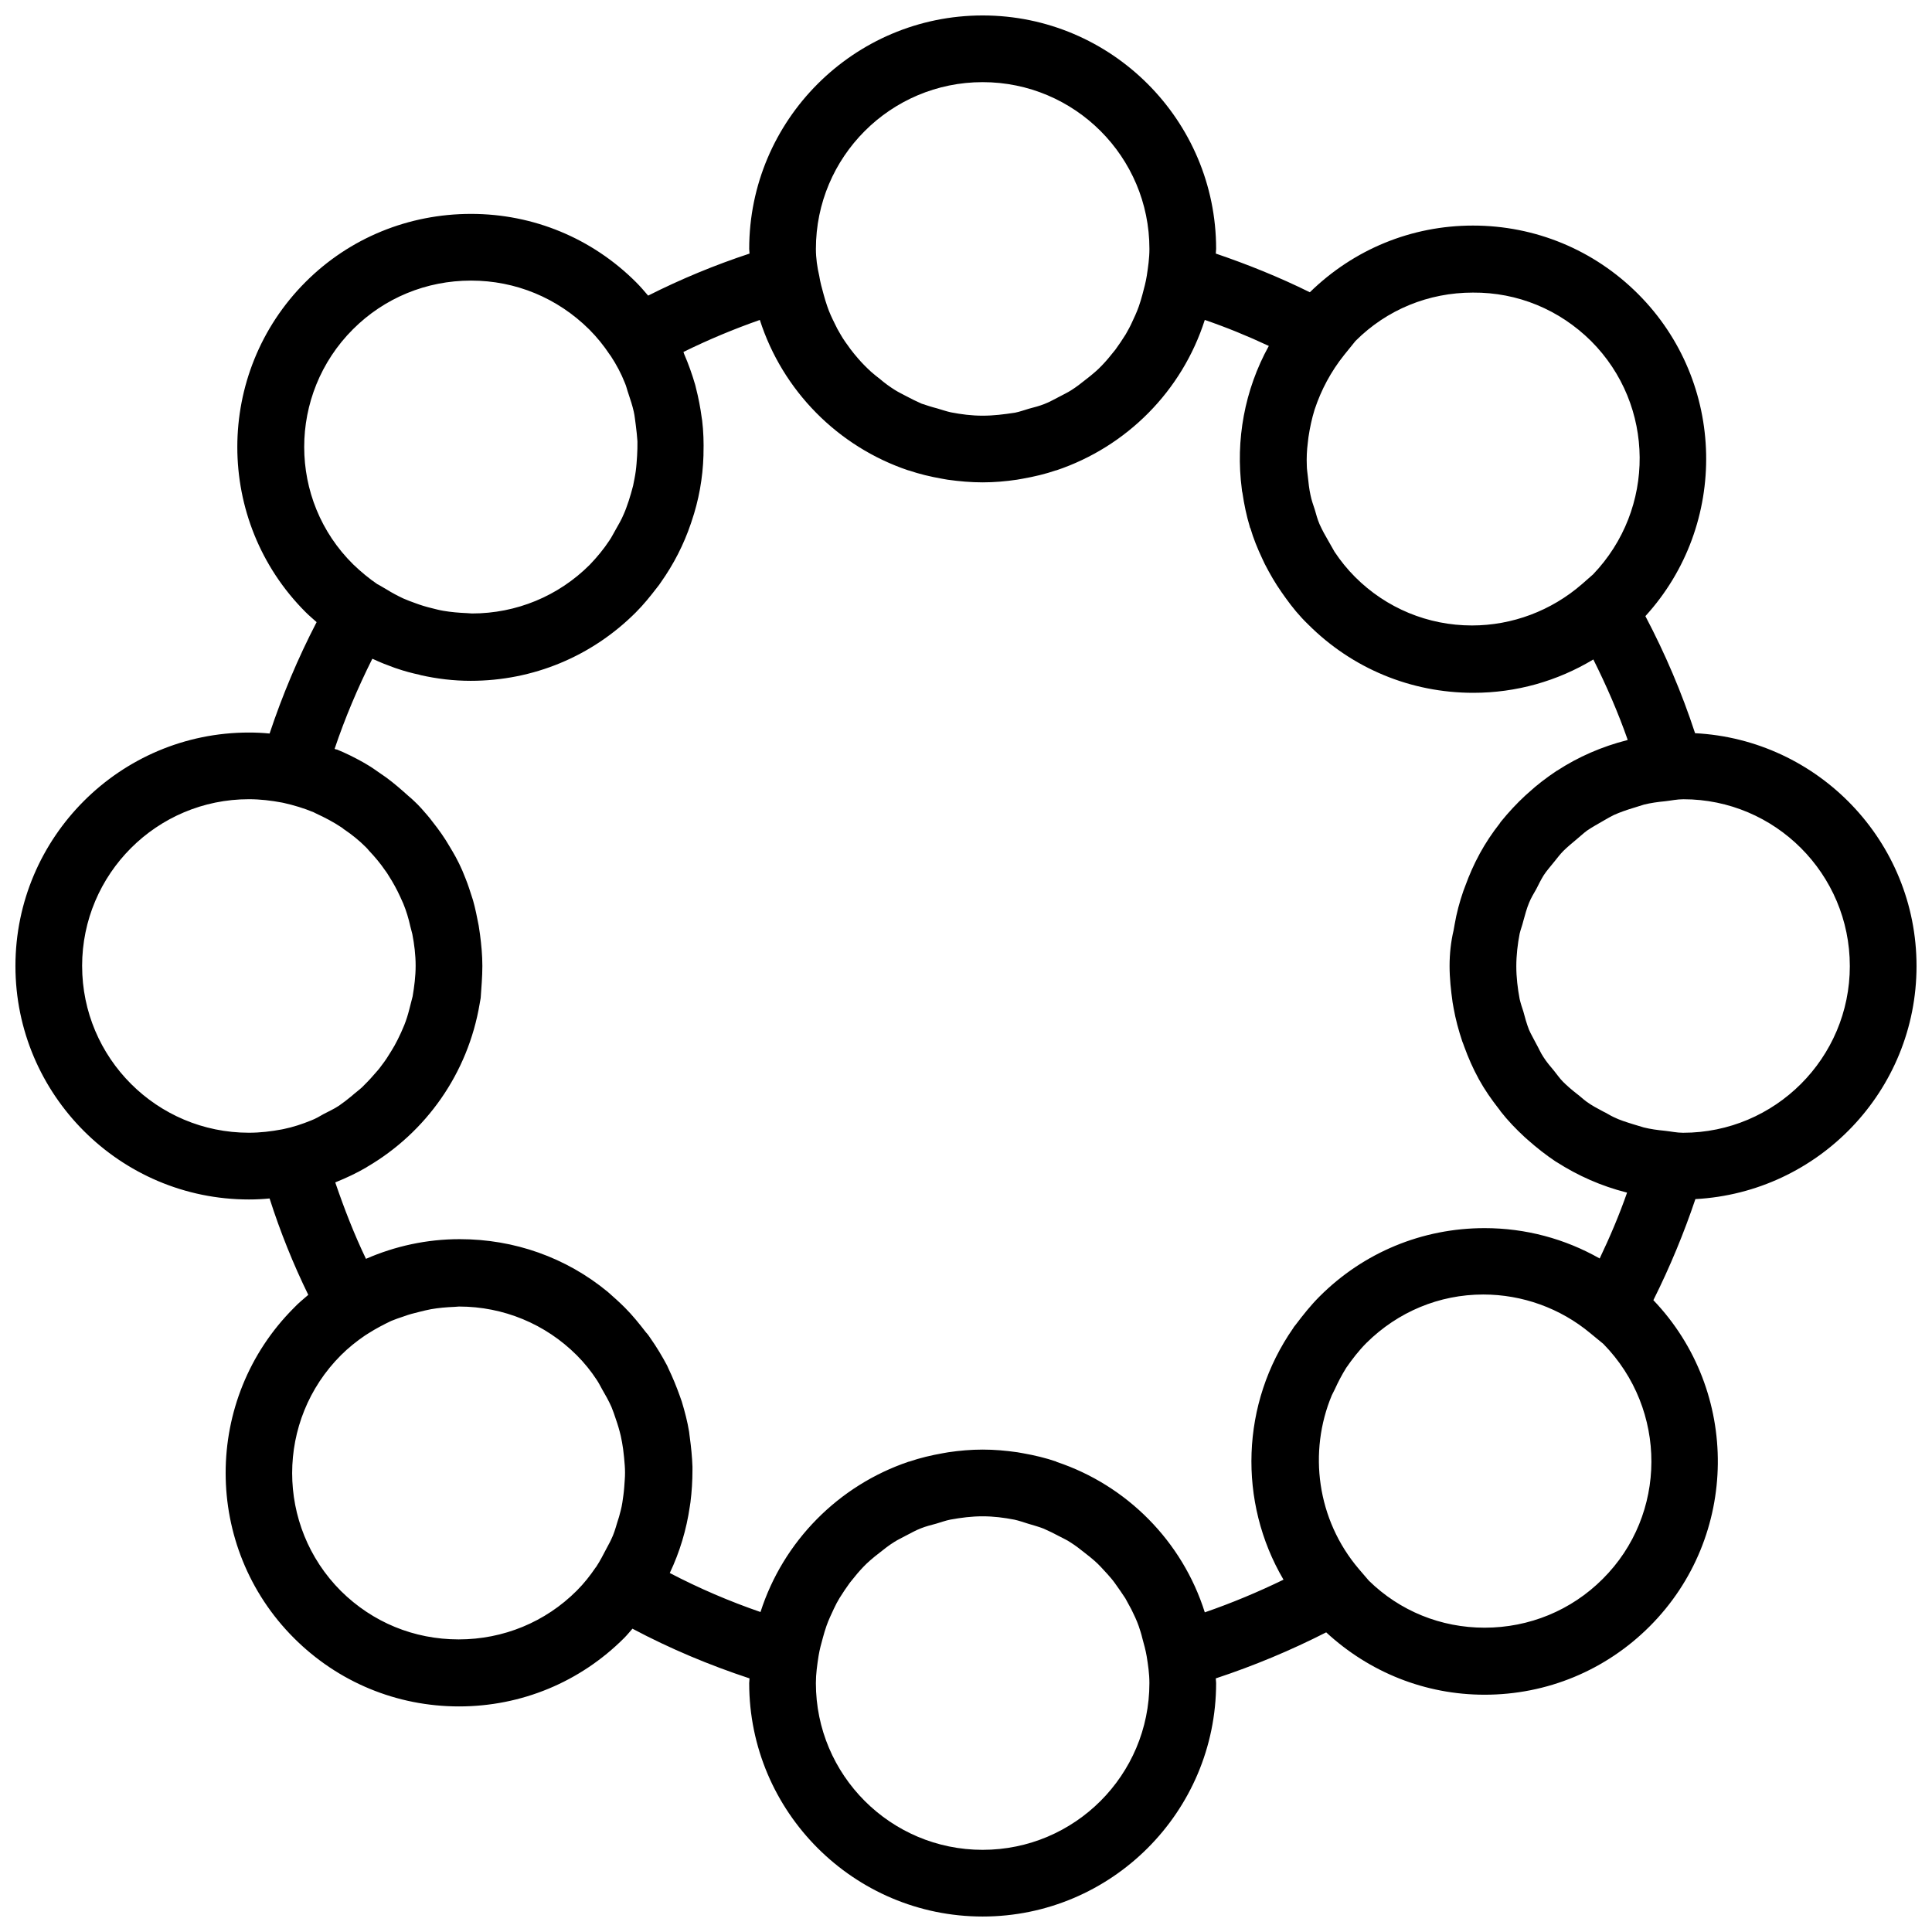 <?xml version="1.0" encoding="UTF-8"?>
<!-- Uploaded to: SVG Repo, www.svgrepo.com, Generator: SVG Repo Mixer Tools -->
<svg width="800px" height="800px" version="1.1" viewBox="144 144 512 512" xmlns="http://www.w3.org/2000/svg">
 <defs>
  <clipPath id="a">
   <path d="m148.09 148.09h503.81v503.81h-503.81z"/>
  </clipPath>
 </defs>
 <g clip-path="url(#a)">
  <path d="m651.9 400c0-33.059-26.074-60.016-58.688-61.695-3.535-10.785-7.953-21.125-13.168-31.023 22.098-24.219 21.477-61.961-1.945-85.383-11.668-11.668-27.227-18.121-43.754-18.121-16.262 0-31.555 6.277-43.223 17.676-8.219-4.066-16.617-7.426-24.926-10.254 0-0.438 0.09-0.793 0.09-1.234 0-34.117-27.754-61.871-61.871-61.871-34.117 0-61.871 27.754-61.871 61.871 0 0.441 0.09 0.797 0.09 1.238-9.105 3.004-18.121 6.719-26.871 11.137-1.062-1.238-2.031-2.387-3.184-3.535-11.668-11.668-27.223-18.121-43.75-18.121-16.527 0-32.176 6.363-43.84 18.031-24.129 24.129-24.129 63.375 0 87.504 0.973 0.973 1.945 1.77 2.918 2.652-4.949 9.547-9.105 19.445-12.461 29.52-1.773-0.176-3.629-0.262-5.484-0.262-34.117 0-61.871 27.754-61.871 61.871s27.754 61.871 61.871 61.871c1.855 0 3.625-0.09 5.481-0.266 2.828 8.84 6.277 17.414 10.254 25.543-1.324 1.148-2.652 2.211-3.801 3.445-24.129 24.129-24.129 63.375 0 87.504 11.668 11.668 27.223 18.121 43.75 18.121 16.527 0 32.086-6.453 43.75-18.121 0.797-0.797 1.504-1.68 2.211-2.477 9.988 5.305 20.328 9.633 31.023 13.168 0 0.441-0.09 0.797-0.09 1.238 0 34.117 27.754 61.871 61.871 61.871 34.117 0 61.871-27.754 61.871-61.871 0-0.441-0.09-0.797-0.09-1.238 10.164-3.359 19.887-7.426 29.258-12.199 11.492 10.605 26.25 16.527 41.984 16.527 16.527 0 32.086-6.453 43.75-18.121 23.777-23.777 24.043-62.312 0.973-86.441 4.418-8.84 8.133-17.855 11.137-26.781 32.621-1.758 58.605-28.719 58.605-61.773zm-17.676 0c0 24.395-19.801 44.195-44.195 44.195-1.68 0-3.184-0.355-4.859-0.531-1.855-0.176-3.801-0.441-5.57-0.883-0.973-0.266-1.945-0.617-2.918-0.883-1.68-0.531-3.445-1.062-5.039-1.855-0.973-0.441-1.855-1.062-2.828-1.504-1.504-0.797-3.004-1.59-4.332-2.562-0.973-0.707-1.77-1.504-2.738-2.211-1.238-0.973-2.477-2.031-3.535-3.094-0.883-0.883-1.59-1.945-2.387-2.918-0.973-1.148-1.945-2.297-2.738-3.535-0.797-1.148-1.324-2.477-2.031-3.711-0.617-1.238-1.324-2.387-1.855-3.625-0.617-1.59-1.062-3.184-1.504-4.859-0.355-1.062-0.707-2.121-0.973-3.269-0.531-2.828-0.883-5.746-0.883-8.66 0-3.004 0.355-5.922 0.883-8.66 0.266-1.148 0.707-2.211 0.973-3.359 0.441-1.59 0.883-3.269 1.504-4.773 0.531-1.324 1.238-2.477 1.945-3.711 0.617-1.238 1.238-2.477 1.945-3.625 0.797-1.238 1.855-2.387 2.828-3.625 0.797-0.973 1.504-1.945 2.387-2.828 1.148-1.148 2.387-2.121 3.625-3.184 0.883-0.707 1.68-1.504 2.652-2.211 1.414-0.973 2.918-1.77 4.418-2.652 0.883-0.531 1.855-1.062 2.738-1.504 1.59-0.707 3.359-1.324 5.125-1.855 0.973-0.266 1.855-0.617 2.828-0.883 1.77-0.441 3.711-0.707 5.57-0.883 1.59-0.176 3.184-0.531 4.859-0.531 24.305-0.004 44.105 19.797 44.105 44.191zm-68.59-165.64c17.059 17.059 17.148 44.547 0.531 61.871l-2.918 2.562c-8.133 7.07-18.473 10.961-29.168 10.961-11.668 0-22.715-4.598-30.938-12.816-2.121-2.121-3.891-4.332-5.481-6.719-0.531-0.883-0.973-1.77-1.504-2.652-0.883-1.504-1.77-3.094-2.477-4.684-0.531-1.238-0.883-2.562-1.238-3.801-0.441-1.324-0.883-2.562-1.148-3.891-0.355-1.59-0.531-3.269-0.707-4.949-0.09-0.973-0.266-1.855-0.266-2.828-0.09-2.031 0-4.066 0.266-6.098 0.09-0.531 0.09-1.062 0.176-1.504 0.355-2.387 0.883-4.859 1.59-7.16 0-0.09 0.09-0.176 0.09-0.266 1.68-5.039 4.242-9.898 7.777-14.32l3.004-3.711c8.309-8.309 19.355-12.816 31.113-12.816 11.852-0.082 22.898 4.512 31.297 12.82zm-161.22-68.59c24.395 0 44.195 19.801 44.195 44.195 0 2.477-0.355 4.859-0.707 7.16-0.266 1.68-0.707 3.269-1.152 4.949-0.266 1.062-0.617 2.121-0.973 3.184-0.531 1.504-1.238 3.004-1.945 4.508-0.441 0.973-0.973 1.855-1.504 2.828-0.883 1.414-1.77 2.738-2.738 4.066-0.617 0.797-1.324 1.59-1.945 2.387-1.062 1.238-2.211 2.477-3.445 3.535-0.797 0.707-1.59 1.324-2.387 1.945-1.324 1.062-2.562 2.031-3.977 2.918-0.973 0.617-1.945 1.062-2.918 1.59-1.414 0.707-2.738 1.504-4.152 2.031-1.324 0.531-2.738 0.883-4.066 1.238-1.238 0.355-2.387 0.797-3.711 1.062-2.918 0.438-5.656 0.793-8.574 0.793s-5.656-0.355-8.398-0.883c-1.238-0.266-2.477-0.707-3.711-1.062-1.414-0.355-2.738-0.797-4.066-1.238-1.414-0.617-2.828-1.324-4.152-2.031-0.973-0.531-1.945-0.973-2.918-1.59-1.414-0.883-2.738-1.855-3.977-2.918-0.797-0.617-1.59-1.238-2.387-1.945-1.238-1.148-2.387-2.297-3.445-3.535-0.707-0.797-1.324-1.59-1.945-2.387-0.973-1.324-1.945-2.652-2.738-4.066-0.531-0.883-1.062-1.855-1.504-2.828-0.707-1.414-1.414-2.918-1.945-4.508-0.355-1.062-0.707-2.121-0.973-3.184-0.441-1.59-0.883-3.184-1.148-4.859-0.531-2.297-0.887-4.684-0.887-7.16 0-24.395 19.801-44.195 44.195-44.195zm-166.88 65.496c8.309-8.309 19.445-12.906 31.289-12.906s22.891 4.598 31.289 12.906c2.121 2.121 3.891 4.332 5.481 6.719l0.266 0.355c1.504 2.297 2.738 4.598 3.711 7.07 0.441 0.973 0.617 1.945 0.973 2.918 0.531 1.59 1.062 3.184 1.414 4.773 0.266 1.148 0.355 2.387 0.531 3.535 0.176 1.414 0.355 2.918 0.441 4.332 0 1.238 0 2.562-0.09 3.801-0.09 1.324-0.176 2.738-0.355 4.066-0.176 1.324-0.441 2.562-0.707 3.891-0.355 1.324-0.707 2.652-1.148 3.977-0.441 1.238-0.797 2.387-1.324 3.535-0.617 1.504-1.414 2.828-2.211 4.242-0.531 0.883-0.973 1.855-1.59 2.738-1.504 2.297-3.269 4.418-5.215 6.453-8.309 8.309-19.445 12.906-31.199 12.906-0.441 0-0.883-0.09-1.324-0.09-2.121-0.09-4.242-0.266-6.277-0.617-1.062-0.176-2.031-0.441-3.094-0.707-1.504-0.355-2.918-0.797-4.332-1.324-1.062-0.355-2.121-0.797-3.184-1.238-1.504-0.707-3.004-1.504-4.418-2.387-0.707-0.441-1.414-0.797-2.121-1.238l-0.355-0.176c-2.211-1.504-4.332-3.269-6.363-5.215-17.324-17.066-17.324-45.082-0.086-62.32zm-71.773 168.73c0-24.395 19.801-44.195 44.195-44.195 3.004 0 5.922 0.355 8.75 0.883l0.441 0.09c2.738 0.617 5.391 1.414 7.953 2.477 0.266 0.09 0.441 0.266 0.707 0.355 2.297 1.062 4.508 2.211 6.629 3.625 0.355 0.176 0.617 0.531 0.973 0.707 1.945 1.324 3.801 2.828 5.481 4.508 0.355 0.355 0.617 0.617 0.883 0.973 1.59 1.68 3.004 3.359 4.332 5.305 0.355 0.441 0.617 0.883 0.883 1.324 1.148 1.77 2.211 3.711 3.094 5.656 0.266 0.617 0.531 1.148 0.797 1.77 0.797 1.945 1.414 3.977 1.855 6.012 0.176 0.707 0.355 1.324 0.531 2.031 0.531 2.738 0.883 5.57 0.883 8.398s-0.355 5.481-0.797 8.133c-0.266 1.148-0.617 2.297-0.883 3.445-0.355 1.414-0.797 2.828-1.324 4.152-0.531 1.324-1.148 2.652-1.77 3.891-0.531 1.062-1.062 2.031-1.68 3.004-0.797 1.324-1.59 2.562-2.562 3.801-0.617 0.883-1.324 1.68-2.121 2.562-0.973 1.148-2.031 2.211-3.094 3.269-0.883 0.797-1.855 1.504-2.738 2.297-1.062 0.883-2.211 1.77-3.359 2.562-1.324 0.883-2.738 1.504-4.066 2.211-1.059 0.617-2.117 1.234-3.269 1.676-2.387 0.973-4.773 1.77-7.336 2.297l-0.441 0.09c-2.828 0.531-5.746 0.883-8.75 0.883-24.395 0-44.195-19.797-44.195-44.191zm68.59 165.64c-17.234-17.234-17.234-45.254 0-62.488 1.945-1.945 4.152-3.711 6.363-5.215l0.973-0.617c1.945-1.238 3.977-2.297 6.012-3.269 1.062-0.441 2.121-0.797 3.184-1.148 1.414-0.531 2.738-0.883 4.242-1.238 1.062-0.266 2.121-0.531 3.094-0.707 2.031-0.355 4.066-0.531 6.188-0.617 0.441 0 0.797-0.09 1.238-0.09 11.754 0 22.891 4.598 31.199 12.906 2.031 2.031 3.801 4.242 5.305 6.539 0.531 0.797 0.973 1.68 1.414 2.477 0.883 1.504 1.77 3.094 2.477 4.684 0.441 1.062 0.797 2.121 1.148 3.184 0.531 1.504 0.973 3.004 1.324 4.508 0.266 1.148 0.441 2.297 0.617 3.445 0.176 1.504 0.355 2.918 0.441 4.418 0.09 1.238 0.09 2.477 0 3.711-0.09 1.324-0.176 2.738-0.355 4.066-0.176 1.324-0.355 2.738-0.707 4.066-0.266 1.148-0.617 2.297-0.973 3.359-0.441 1.504-0.883 3.004-1.59 4.418-0.355 0.797-0.797 1.504-1.148 2.211-0.883 1.68-1.77 3.445-2.828 5.039l-0.09 0.09c-1.504 2.211-3.094 4.242-5.039 6.188-8.309 8.309-19.445 12.906-31.289 12.906-11.84-0.008-22.801-4.516-31.199-12.824zm170.06 68.59c-24.395 0-44.195-19.801-44.195-44.195 0-2.477 0.355-4.859 0.707-7.16 0.266-1.68 0.707-3.269 1.148-4.859 0.266-1.062 0.617-2.121 0.973-3.184 0.531-1.504 1.238-3.004 1.945-4.508 0.441-0.973 0.973-1.945 1.504-2.828 0.883-1.414 1.77-2.738 2.738-4.066 0.617-0.797 1.324-1.59 1.945-2.387 1.062-1.238 2.211-2.477 3.445-3.535 0.797-0.707 1.59-1.324 2.387-1.945 1.324-1.062 2.562-2.031 3.977-2.918 0.973-0.617 1.945-1.062 2.918-1.59 1.414-0.707 2.738-1.504 4.152-2.031 1.324-0.531 2.738-0.883 4.066-1.238 1.238-0.355 2.387-0.797 3.711-1.062 2.922-0.527 5.66-0.879 8.578-0.879s5.656 0.355 8.398 0.883c1.238 0.266 2.477 0.707 3.625 1.062 1.414 0.441 2.828 0.797 4.152 1.324 1.414 0.617 2.828 1.324 4.152 2.031 0.973 0.531 2.031 0.973 2.918 1.59 1.414 0.883 2.652 1.855 3.977 2.918 0.797 0.617 1.59 1.238 2.387 1.945 1.238 1.062 2.297 2.297 3.445 3.535 0.707 0.797 1.414 1.59 2.031 2.477 0.973 1.324 1.855 2.652 2.738 3.977 0.531 0.973 1.062 1.945 1.59 2.918 0.707 1.414 1.414 2.918 1.945 4.418 0.355 1.062 0.707 2.121 0.973 3.269 0.441 1.59 0.883 3.184 1.148 4.773 0.359 2.211 0.715 4.598 0.715 7.07 0 24.395-19.801 44.195-44.195 44.195zm19.621-102.8s-0.09 0-0.09-0.09c-2.828-0.973-5.832-1.68-8.84-2.211-0.531-0.09-0.973-0.176-1.504-0.266-3.09-0.438-6.094-0.703-9.188-0.703s-6.098 0.266-9.105 0.707c-0.531 0.09-0.973 0.176-1.504 0.266-3.004 0.531-6.012 1.238-8.84 2.211h-0.09c-18.648 6.277-33.32 21.125-39.332 39.863-8.219-2.828-16.262-6.277-24.043-10.34 2.652-5.57 4.418-11.492 5.305-17.59 0.09-0.355 0.09-0.797 0.176-1.148 0.355-2.828 0.531-5.656 0.531-8.574v-0.883c-0.09-2.562-0.355-5.215-0.707-7.777-0.09-0.441-0.09-0.883-0.176-1.414-0.441-2.738-1.148-5.391-1.945-8.043-0.176-0.531-0.355-0.973-0.531-1.504-0.883-2.477-1.855-4.859-3.004-7.246-0.09-0.266-0.266-0.531-0.355-0.797-1.324-2.477-2.738-4.859-4.418-7.246-0.355-0.531-0.707-1.062-1.148-1.504-1.77-2.297-3.625-4.598-5.656-6.629-1.414-1.414-3.004-2.828-4.508-4.152-11.047-9.105-24.75-13.965-39.242-13.965-8.75 0-17.148 1.855-24.836 5.215-3.094-6.453-5.746-13.258-8.133-20.242 0.09 0 0.09-0.09 0.176-0.09 2.828-1.148 5.481-2.387 8.043-3.891 0.09-0.09 0.176-0.09 0.266-0.176 15.555-9.105 26.691-24.75 29.785-43.223 0.09-0.531 0.176-0.973 0.266-1.504 0.18-2.742 0.445-5.57 0.445-8.484 0-2.828-0.266-5.57-0.617-8.309-0.09-0.797-0.266-1.59-0.355-2.387-0.441-2.297-0.883-4.508-1.504-6.719-0.355-1.062-0.707-2.121-1.062-3.269-0.531-1.59-1.148-3.094-1.77-4.598-0.531-1.238-1.148-2.477-1.77-3.625-0.531-0.973-1.062-1.855-1.59-2.738-1.324-2.297-2.828-4.418-4.508-6.539-0.441-0.617-0.973-1.238-1.414-1.77-1.062-1.238-2.121-2.477-3.359-3.625-0.531-0.531-1.148-1.062-1.68-1.504-1.855-1.68-3.801-3.359-5.832-4.859-1.148-0.797-2.297-1.59-3.445-2.387-0.883-0.617-1.855-1.148-2.738-1.68-2.211-1.238-4.508-2.387-6.894-3.359-0.262 0.004-0.438-0.086-0.617-0.176 2.738-8.133 6.098-16.086 9.988-23.863 0.09 0 0.176 0.09 0.266 0.09 1.855 0.883 3.711 1.59 5.656 2.297 0.176 0.09 0.355 0.09 0.531 0.176 2.031 0.707 4.066 1.238 6.098 1.68 0.09 0 0.176 0.09 0.266 0.09 4.332 0.973 8.75 1.504 13.258 1.504 16.527 0 32.086-6.453 43.75-18.121 2.121-2.121 3.891-4.332 5.656-6.629 0.355-0.441 0.707-0.883 0.973-1.324 3.445-4.859 6.098-10.078 7.953-15.555 0.09-0.176 0.09-0.355 0.176-0.531 1.945-5.656 3.004-11.578 3.184-17.59v-0.441c0.09-2.918 0-5.922-0.355-8.84 0-0.176-0.09-0.355-0.09-0.531-0.355-2.738-0.883-5.481-1.59-8.219-0.09-0.266-0.09-0.531-0.176-0.707-0.797-2.738-1.77-5.481-2.918-8.133-0.09-0.176-0.09-0.355-0.176-0.531 6.629-3.269 13.434-6.098 20.242-8.484 6.012 18.738 20.684 33.586 39.332 39.863h0.09c2.828 0.973 5.832 1.68 8.84 2.211 0.531 0.09 0.973 0.176 1.504 0.266 3.184 0.438 6.188 0.703 9.281 0.703s6.098-0.266 9.105-0.707c0.531-0.09 0.973-0.176 1.504-0.266 3.004-0.531 6.012-1.238 8.84-2.211h0.09c18.648-6.277 33.32-21.035 39.332-39.863 5.656 1.945 11.312 4.242 16.969 6.894-6.453 11.668-8.84 25.016-7.16 37.918 0 0.355 0.09 0.707 0.176 1.062 0.441 3.004 1.062 6.012 1.945 8.926 0 0.176 0.09 0.266 0.176 0.441 0.797 2.738 1.855 5.305 3.094 7.953 0.266 0.531 0.441 0.973 0.707 1.504 1.324 2.562 2.738 5.039 4.418 7.426 0.355 0.531 0.707 0.973 1.062 1.504 1.77 2.477 3.711 4.859 6.012 7.07 11.668 11.668 27.223 18.121 43.75 18.121 11.402 0 22.273-3.094 31.82-8.84 3.445 6.894 6.539 13.965 9.105 21.301-0.09 0-0.09 0.09-0.176 0.09-6.629 1.68-12.906 4.418-18.473 8.043-0.09 0-0.09 0.09-0.176 0.09-2.652 1.77-5.215 3.711-7.512 5.832-0.266 0.266-0.531 0.441-0.797 0.707-2.297 2.121-4.418 4.418-6.363 6.805-0.176 0.176-0.266 0.355-0.441 0.617-1.945 2.477-3.711 5.125-5.215 7.867 0 0.09-0.09 0.09-0.09 0.176-1.504 2.738-2.738 5.57-3.801 8.484-0.176 0.441-0.355 0.973-0.531 1.414-0.973 2.828-1.77 5.746-2.297 8.84-0.09 0.531-0.176 1.062-0.266 1.504-0.711 3.008-1.066 6.188-1.066 9.461 0 3.269 0.355 6.453 0.797 9.633 0.09 0.531 0.176 1.062 0.266 1.504 0.531 3.004 1.324 5.922 2.297 8.84 0.176 0.441 0.355 0.883 0.531 1.414 1.062 2.918 2.297 5.746 3.801 8.484 0 0.09 0.09 0.09 0.09 0.176 1.504 2.738 3.359 5.391 5.305 7.867 0.176 0.176 0.266 0.355 0.441 0.617 1.945 2.477 4.066 4.684 6.363 6.805 0.266 0.266 0.531 0.441 0.797 0.707 2.387 2.121 4.859 4.066 7.512 5.832 0.09 0 0.09 0.09 0.176 0.09 5.656 3.625 11.844 6.363 18.473 8.043 0.09 0 0.09 0 0.176 0.09-2.031 5.832-4.508 11.668-7.246 17.414-9.191-5.215-19.621-8.043-30.492-8.043-16.527 0-32.086 6.453-43.75 18.121-2.297 2.297-4.332 4.859-6.277 7.426-0.266 0.355-0.531 0.617-0.707 0.973-13.875 19.887-14.672 46.051-2.562 66.645-6.719 3.269-13.699 6.188-20.859 8.66-5.926-18.828-20.688-33.68-39.25-39.867zm144.69 31.023c-8.309 8.309-19.445 12.906-31.289 12.906-11.578 0-22.449-4.418-30.672-12.461l-2.652-3.094c-11.137-13.082-13.434-31.023-7.16-46.051 0.266-0.531 0.531-1.062 0.797-1.59 0.883-1.945 1.855-3.801 3.004-5.656 1.59-2.297 3.359-4.598 5.391-6.629 8.309-8.219 19.27-12.816 30.938-12.816 10.34 0 20.418 3.625 28.371 10.254l3.445 2.828c17.062 17.41 16.977 45.25-0.172 62.309z"/>
 </g>
</svg>